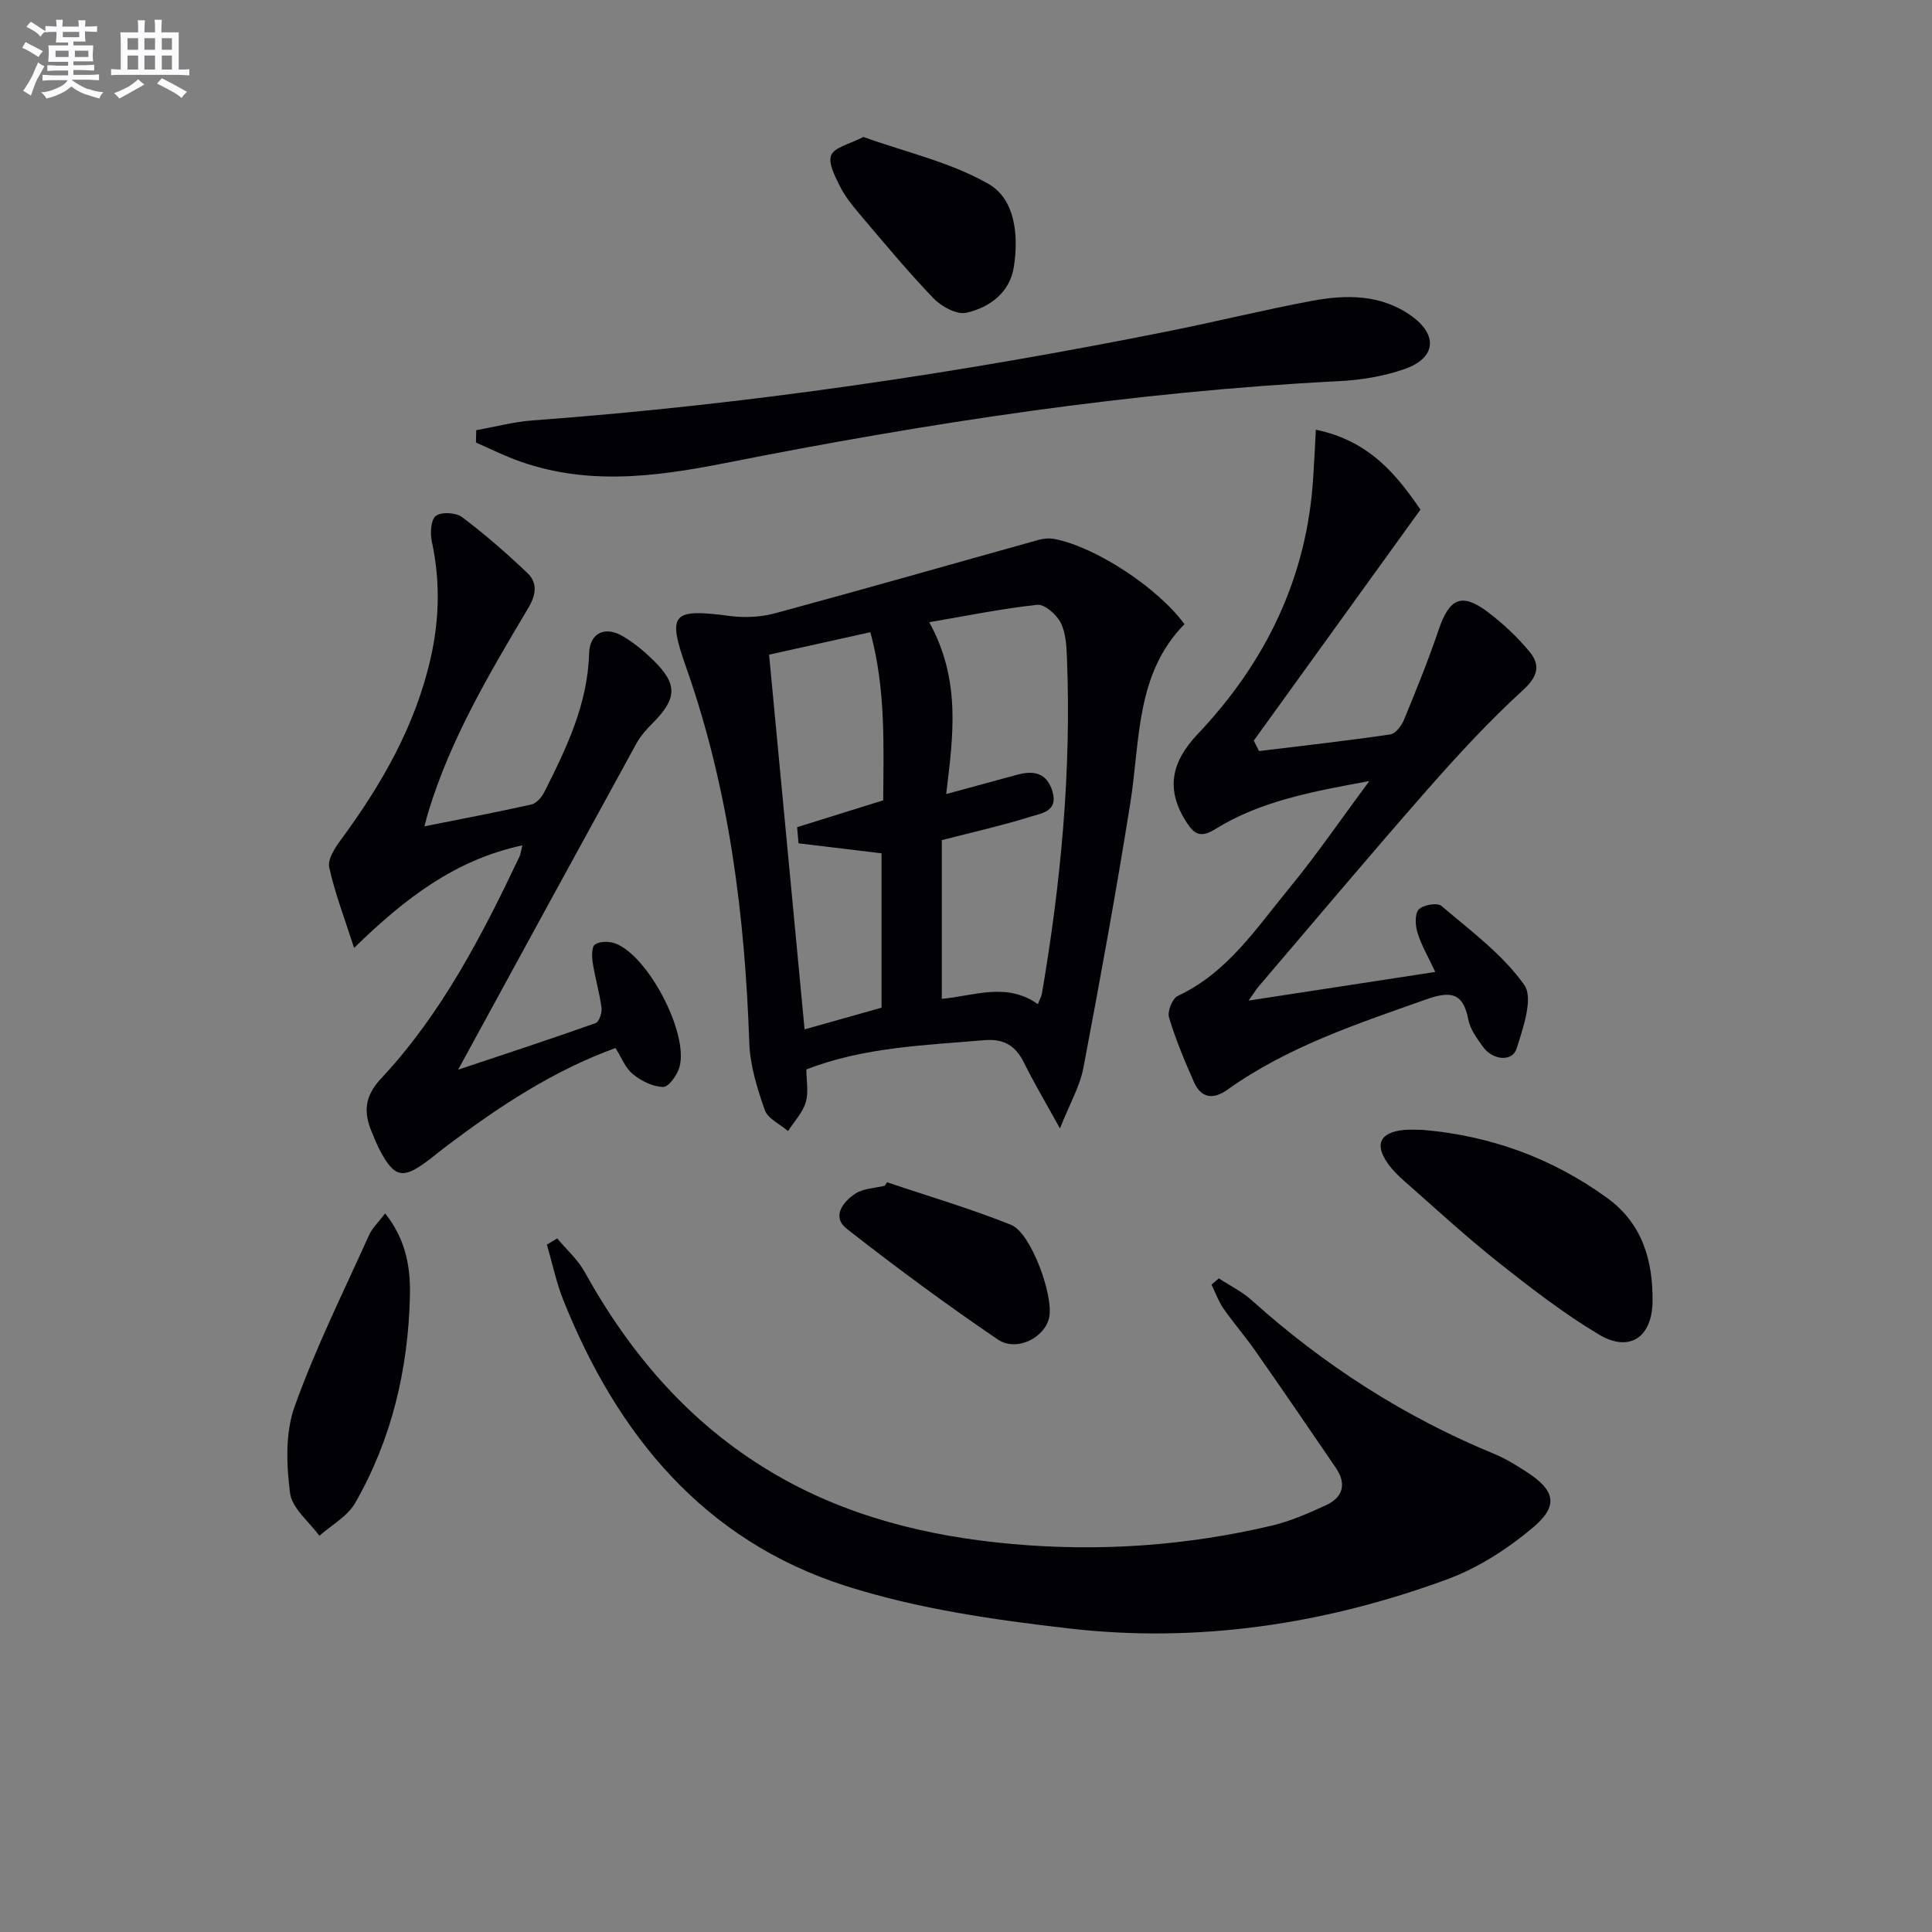<svg enable-background="new 0 0 400 400" viewBox="0 0 400 400" xmlns="http://www.w3.org/2000/svg"><rect x="0" y="0" width="400" height="400" fill="#808080" stroke="none"/><g fill="#010105"><path d="m245.23 129.23c-10.16 10.32-9.15 24.11-11.22 37.1-2.92 18.31-6.25 36.56-9.71 54.78-.73 3.82-2.81 7.38-4.85 12.52-2.93-5.32-5.35-9.38-7.43-13.59-1.76-3.56-4.18-5.03-8.26-4.68-12.38 1.07-24.85 1.42-36.81 6.05 0 2.31.49 4.74-.14 6.84-.65 2.14-2.39 3.96-3.66 5.92-1.66-1.43-4.18-2.55-4.81-4.35-1.57-4.48-3.05-9.24-3.21-13.93-.91-26.52-4.2-52.57-13.08-77.76-3.96-11.23-2.86-12.16 9.14-10.59 3.05.4 6.38.22 9.33-.58 18.22-4.93 36.36-10.13 54.54-15.19 1.04-.29 2.24-.38 3.29-.17 8.46 1.63 21.34 10.05 26.88 17.63zm-49.33 35.17c5.38-1.46 10.01-2.71 14.63-3.98 3.49-.96 6.24-.46 7.39 3.52 1.17 4.08-2.33 4.45-4.54 5.14-5.8 1.82-11.75 3.15-18.39 4.86v32.86c6.54-.57 13.38-3.54 19.89 1.1.38-.98.73-1.57.84-2.2 3.94-23 6.11-46.14 5.18-69.5-.1-2.47-.22-5.17-1.3-7.28-.86-1.69-3.31-3.86-4.83-3.7-7.27.77-14.47 2.25-22.38 3.6 6.69 12.16 4.9 23.76 3.51 35.58zm-30.57 10.2c-.1-1.11-.2-2.23-.3-3.34 5.83-1.82 11.65-3.64 17.83-5.56.07-11.44.53-23.1-2.66-34.81-7.49 1.66-14.21 3.15-20.97 4.65 2.47 26.11 4.89 51.63 7.35 77.58 5.93-1.67 11.11-3.13 15.93-4.49 0-11.22 0-21.78 0-31.96-6.03-.74-11.6-1.41-17.18-2.07z"/><path d="m252.35 264.67c2.28 1.5 4.79 2.73 6.8 4.53 14.98 13.46 31.65 24.19 50.3 31.85 2.28.94 4.43 2.28 6.51 3.62 6.01 3.87 6.84 7.05 1.37 11.64-5.23 4.4-11.35 8.33-17.73 10.68-25.27 9.28-51.52 13.26-78.32 10.16-15.59-1.8-31.43-4.07-46.29-8.84-29.23-9.38-47.15-31.18-58.31-59.01-1.5-3.73-2.32-7.73-3.45-11.61.71-.43 1.42-.86 2.13-1.29 1.92 2.3 4.27 4.37 5.69 6.95 9.46 17.06 21.77 31.39 38.68 41.45 15.32 9.12 32.24 13.29 49.72 14.86 18.1 1.63 36.16.4 53.91-3.81 3.83-.91 7.53-2.54 11.13-4.19 3.55-1.62 4.36-4.41 2.1-7.73-5.51-8.1-11.05-16.19-16.67-24.22-2.09-3-4.51-5.77-6.6-8.77-1.04-1.5-1.67-3.3-2.49-4.96.51-.44 1.01-.87 1.52-1.31z"/><path d="m272.43 88.97c11.28 2.31 16.93 9.65 21.66 16.54-11.71 16.22-23.11 32.02-34.51 47.83.37.72.73 1.44 1.1 2.16 9.07-1.11 18.15-2.12 27.18-3.45 1.1-.16 2.34-1.84 2.85-3.09 2.52-6.13 5.02-12.28 7.14-18.55 2.23-6.6 4.81-7.78 10.24-3.65 3.14 2.39 6.1 5.15 8.6 8.19 2.27 2.77 1.74 5.08-1.37 7.93-7.08 6.47-13.62 13.57-19.96 20.79-11.75 13.38-23.2 27.02-34.77 40.57-.51.6-.92 1.29-2.08 2.92 13.29-2.04 25.56-3.92 38.65-5.93-1.45-3.09-2.86-5.49-3.67-8.08-.47-1.51-.62-3.9.24-4.85.87-.96 3.87-1.46 4.72-.73 6.03 5.14 12.64 10.01 17.13 16.34 1.93 2.72-.23 8.9-1.58 13.18-.89 2.8-4.93 2.45-6.95-.34-1.25-1.74-2.67-3.65-3.05-5.66-1.09-5.72-3.81-5.91-8.77-4.16-14.27 5.05-28.63 9.78-41.12 18.69-2.89 2.06-5.4 1.79-6.89-1.55-1.95-4.38-3.81-8.84-5.19-13.42-.37-1.24.69-3.92 1.79-4.44 10.31-4.81 16.29-14.04 23.11-22.33 5.57-6.77 10.53-14.03 16.58-22.17-12.02 2.2-22.6 4.18-31.89 9.94-3.04 1.89-4.35 1.08-5.94-1.37-4.39-6.77-3.23-12.47 2.3-18.31 14.15-14.93 22.7-32.55 23.92-53.36.21-3.08.35-6.16.53-9.64z"/><path d="m87.87 171.08c8-1.6 15.13-2.94 22.19-4.53 1.04-.24 2.12-1.54 2.66-2.61 4.57-9.06 8.95-18.16 9.25-28.65.12-4.23 3.26-5.76 6.98-3.57 2.27 1.34 4.37 3.07 6.26 4.92 5.11 4.98 5 7.96-.01 13-1.27 1.28-2.54 2.66-3.4 4.22-12.3 22.41-24.53 44.85-36.95 67.61 9.41-3.15 18.98-6.28 28.46-9.64.73-.26 1.36-2.15 1.23-3.18-.41-3.11-1.33-6.15-1.81-9.25-.2-1.29-.27-3.35.45-3.85.99-.7 2.94-.69 4.2-.22 6.8 2.5 15.24 18.61 13.3 25.59-.46 1.65-2.23 4.14-3.37 4.12-2.13-.03-4.55-1.23-6.28-2.65-1.57-1.28-2.38-3.49-3.6-5.41-12.96 4.72-24 12.06-34.66 20.06-1.6 1.2-3.12 2.49-4.74 3.67-4.64 3.38-6.42 2.95-9.23-2.27-.71-1.31-1.27-2.71-1.84-4.09-1.7-4.1-1.51-7.36 1.95-11.07 12.51-13.38 20.84-29.5 28.63-45.9.26-.55.32-1.2.61-2.36-13.84 2.97-24.27 10.91-34.84 21.24-2.06-6.41-4.02-11.46-5.15-16.7-.36-1.66 1.19-4.02 2.4-5.67 8.44-11.44 15.41-23.57 18.6-37.61 1.83-8.06 2-16.07.24-24.19-.37-1.71-.2-4.5.86-5.29 1.15-.86 4.14-.69 5.4.26 4.73 3.55 9.21 7.47 13.5 11.54 2.12 2.01 1.89 4.45.27 7.18-8.05 13.57-16.15 27.14-20.77 42.4-.19.62-.34 1.24-.79 2.9z"/><path d="m98.6 89.06c3.9-.69 7.77-1.73 11.7-2.02 44.43-3.27 88.41-9.8 132.06-18.56 9.75-1.96 19.42-4.35 29.2-6.18 7.15-1.34 14.36-1.39 20.65 3.1 5.54 3.96 5.08 8.72-1.34 10.98-4.31 1.52-9.04 2.3-13.63 2.53-42.87 2.18-85.18 8.65-127.2 16.98-14.76 2.92-29.16 4.71-43.59-.8-2.69-1.03-5.27-2.31-7.91-3.47.03-.85.04-1.71.06-2.56z"/><path d="m294.58 233.93c14.02 1.2 26.82 5.85 38.21 14.13 7.23 5.26 9.46 12.92 9.35 21.42-.1 7.42-4.78 10.6-11.12 6.81-7.37-4.41-14.25-9.74-21-15.1-6.63-5.26-12.86-11.03-19.23-16.62-1.24-1.09-2.45-2.29-3.41-3.62-2.86-3.99-1.68-6.5 3.22-7 1.31-.14 2.65-.02 3.98-.02z"/><path d="m79.74 251.22c4.49 5.65 5.26 11.54 5.13 17.19-.37 15.1-3.77 29.61-11.36 42.8-1.59 2.76-4.88 4.53-7.39 6.76-2.13-2.94-5.67-5.69-6.07-8.85-.75-5.87-1-12.46.94-17.89 4.34-12.13 10.12-23.74 15.42-35.52.64-1.44 1.89-2.59 3.33-4.49z"/><path d="m178.76 28.36c8.71 3.13 18.01 5.2 25.9 9.72 5.56 3.18 6.25 10.7 5.25 17.16-.83 5.34-4.99 8.4-9.8 9.51-1.98.46-5.19-1.26-6.82-2.97-5.4-5.62-10.39-11.65-15.44-17.6-1.5-1.77-2.98-3.65-4-5.71-.99-2.01-2.45-4.79-1.75-6.36.72-1.65 3.78-2.26 6.66-3.75z"/><path d="m183.65 244.78c8.59 2.89 17.31 5.45 25.7 8.82 4.09 1.64 8.79 14.55 7.88 19.11-.84 4.21-6.73 7.28-10.67 4.6-10.67-7.25-21.06-14.93-31.22-22.88-3.23-2.53-.8-5.61 1.75-7.3 1.67-1.1 4.04-1.13 6.09-1.63.17-.24.32-.48.47-.72z"/></g><path d="m6.8 9.5c.6.3 1.3.7 2.1 1.1-.4.4-.7.8-.9 1.2-.7-.4-1.3-.8-1.8-1.1s-1.1-.6-1.6-.8c.2-.4.5-.8.7-1.2.4.2.8.5 1.5.8zm.9 6.9c-.3.6-.5 1.1-.7 1.7s-.4 1.1-.6 1.7c-.6-.4-1.1-.7-1.6-1 .7-1 1.2-1.8 1.5-2.4.3-.5.6-1.1.8-1.7.3-.6.5-1.2.8-1.8.3.3.8.6 1.3.8-.7 1.3-1.2 2.2-1.5 2.7zm.1-11c.4.3 1 .7 1.7 1.1-.5.2-.8.6-1.1 1.1-.5-.6-1-1-1.4-1.2s-.9-.6-1.5-.8c.2-.4.5-.7.9-1.1.5.3.9.6 1.4.9zm10.5 13c1 .4 2 .6 3.1.7-.4.4-.7.8-.8 1.3-.9-.2-1.9-.6-3-.9-1-.4-2-.9-2.8-1.6-.5.4-1.1.9-1.9 1.3s-1.9.9-3.3 1.2c-.1-.3-.5-.8-1.1-1.3 1 0 2.1-.3 3.2-.8 1.2-.5 1.9-1 2.3-1.7h-3.2c-.4 0-1 0-2 .1v-1.2c1 0 1.7.1 2 .1h3.3v-1h-2.3c-.2 0-.9 0-2 .1v-1.2c1.2 0 1.9.1 2 .1h2.3v-.8h-4.1c0-.7.1-1.2.1-1.6 0-.5 0-1.1-.1-1.8h4.1v-.6h-2.5c0-.6.1-1.1.1-1.6v-.6h-.5c-.4 0-1 0-1.8.1v-1.3c1.2 0 1.9.1 2.1.1h.2c0-.3 0-.8-.1-1.4h1.4c0 .6-.1 1-.1 1.4h3.4c0-.4 0-.8-.1-1.3h1.5c0 .4-.1.9-.1 1.3.7 0 1.5 0 2.5-.1v1.2c-1 0-1.8-.1-2.5-.1v.6c0 .3 0 .8.1 1.5h-2.5v.8h4.1c0 .7-.1 1.3-.1 1.8s0 1 .1 1.5h-4.1v.8h1.4c.8 0 1.8 0 2.9-.1v1.2c-1 0-1.9-.1-2.8-.1h-1.5v1h3.2c.3 0 1 0 2.1-.1v1.2c-1.1 0-1.8-.1-2.1-.1h-3.4l-.1.1c1.4 1 2.4 1.5 3.4 1.9zm-4.1-6.6v-1.3h-2.7v1.3zm2.2-4.1v-1.1h-3.4v1.1zm1.9 4.1v-1.3h-2.8v1.3z" fill="#fbfafc"/><path d="m37 6.7v2.3 5.4c1 0 1.8 0 2.2-.1v1.3c-.6 0-1.5-.1-2.5-.1h-11.9c-.7 0-1.3 0-1.8.1v-1.3c.5 0 1.1.1 2 .1v-5.2c0-1 0-1.8-.1-2.5h3.7c0-1.3 0-2.1-.1-2.5h1.5c0 .4-.1 1.3-.1 2.5h2.2c0-1.2 0-2.1-.1-2.6h1.5c0 .4-.1 1.3-.1 2.6zm-12.3 13.7c-.3-.4-.7-.8-1.1-1.1 1.1-.4 2.1-.9 2.9-1.3.8-.5 1.5-1 2.1-1.6.4.4.9.8 1.3 1.1-2.5 1.4-4.2 2.4-5.2 2.9zm3.9-10.1v-2.4h-2.2v2.4zm0 4.1v-2.9h-2.2v2.9zm3.5-4.1v-2.4h-2.2v2.4zm0 4.1v-2.9h-2.2v2.9zm.4 2.9 1-1.1c.6.3 1.4.7 2.5 1.3s2 1.1 2.7 1.5c-.4.4-.8.8-1.1 1.3-.8-.8-2.5-1.7-5.1-3zm3.1-7v-2.4h-2.1v2.4zm0 4.1v-2.9h-2.1v2.9z" fill="#fbfafc"/></svg>
